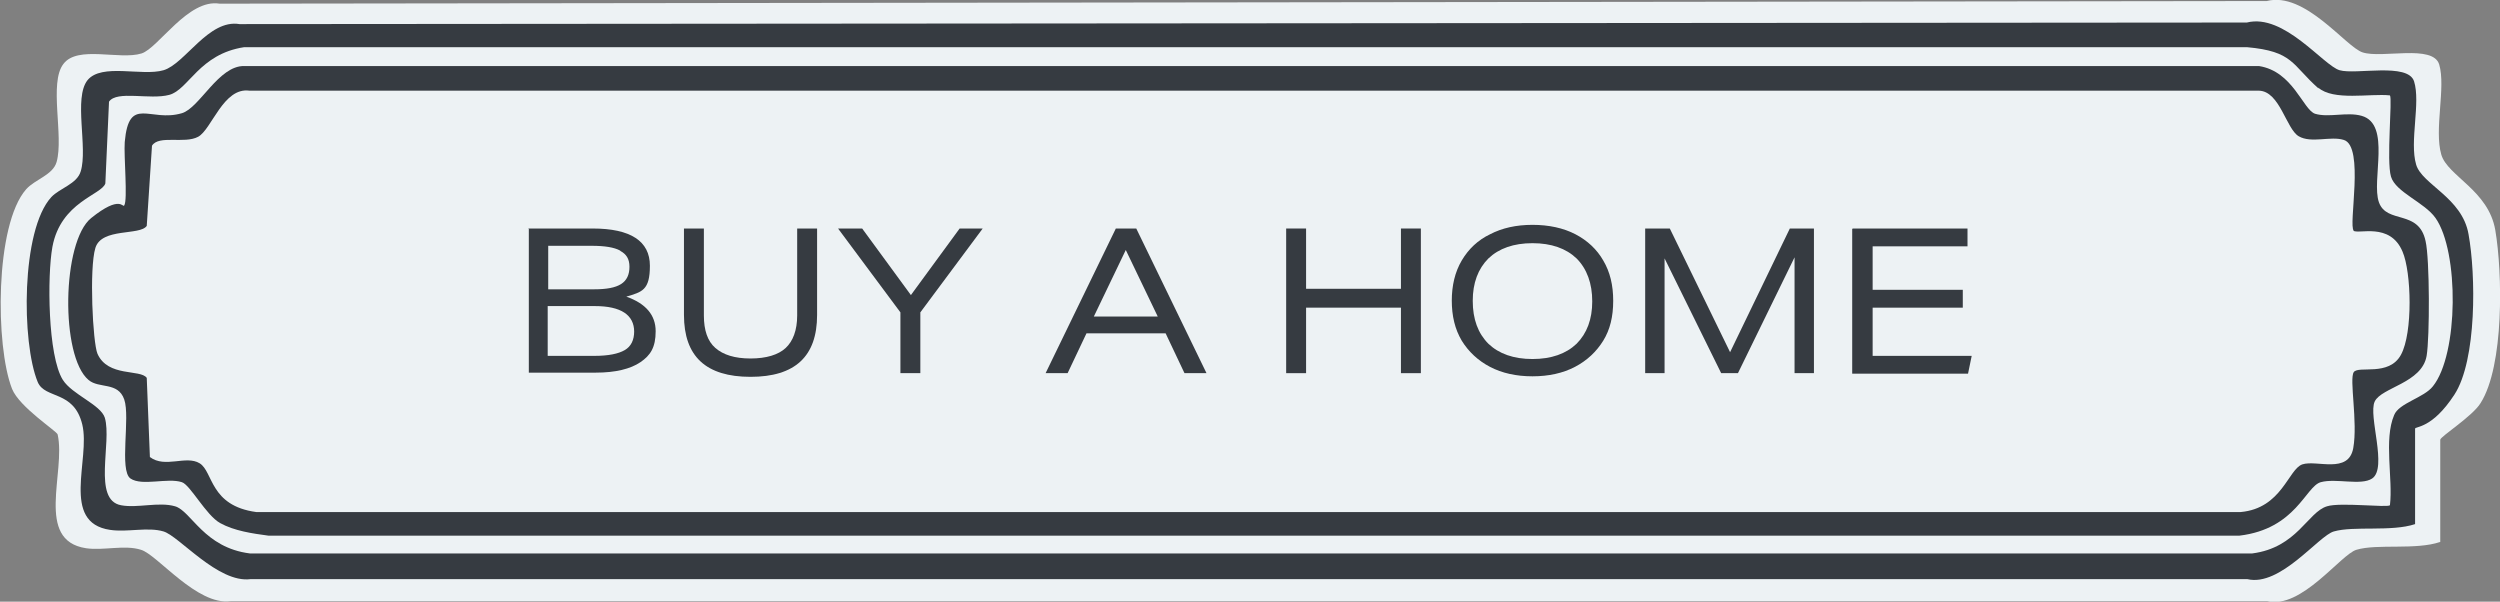 <svg xmlns="http://www.w3.org/2000/svg" id="uuid-dc9e8439-31a6-43bd-bd1e-0145abe25a56" viewBox="0 0 477 114.8"><rect x="0" y="0" width="477" height="114.8" fill="#808080" stroke="none"/><defs><style>.uuid-cd083b73-0074-401e-b07b-8967cd2eb8e2{fill:#edf2f4;}.uuid-df00f09e-b1d2-4b66-9448-518b8fdd9ca8{fill:#363b41;}</style></defs><g id="uuid-48b3d684-90a3-4682-80b0-997069e01afc"><path class="uuid-cd083b73-0074-401e-b07b-8967cd2eb8e2" d="M473.3,76.9c-1.5,2.5-7.7,6.4-7.7,7v19.5c-4.7,1.6-12,.3-16,1.5-3,.9-10.5,11.4-17,9.8H44c-6.4.9-14-8.9-17.1-9.8-3.1-1-7.2.2-10.5-.3-9.8-1.5-3.8-14.5-5.4-21.7-.1-.6-7.3-5.2-8.7-8.7-3.2-8.1-3.3-31.3,2.7-38.1,1.7-1.9,5.1-2.7,5.8-5.2,1.4-4.9-1.5-15.1,1.3-18.7,2.7-3.6,10.7-.7,14.9-2,3.2-1,8.9-10.5,14.9-9.5L432.5.2c7.3-1.9,15.1,8.8,18.3,9.8,3.7,1.2,13.4-1.6,14.6,2.3,1.3,4.4-1,12.4.4,17.2,1.2,4.1,9,6.8,10.3,14.4,1.4,8.2,1.7,25.9-2.8,33Z"></path></g><path class="uuid-df00f09e-b1d2-4b66-9448-518b8fdd9ca8" d="M460.8,100c-4.5,1.5-11.7.3-15.5,1.4-2.9.8-10.2,10.6-16.5,9.1H47.8c-6.2.8-13.6-8.2-16.6-9.1s-6.9.2-10.2-.3c-9.5-1.4-3.7-13.5-5.3-20.1s-7.1-4.8-8.5-8.1c-3.1-7.5-3.2-29,2.6-35.3,1.6-1.7,4.9-2.5,5.6-4.9,1.4-4.5-1.4-14,1.3-17.4,2.7-3.3,10.4-.7,14.5-1.9s8.6-9.8,14.5-8.8l383-.3c7.1-1.8,14.6,8.2,17.7,9.1s13-1.5,14.2,2.1c1.3,4.1-.9,11.5.4,15.9,1.1,3.8,8.8,6.3,10,13.3,1.4,7.7,1.6,24-2.7,30.6s-7.5,6-7.5,6.5v18.1ZM442.4,16.9c-5.2-4.6-4.8-7.1-13.7-7.9H46.6c-8.6,1.3-10.6,8.1-14.3,9.1s-10-.9-11.5,1.3l-.7,15.6c-.7,2.2-8.5,3.5-10.1,12.1-1,5.5-.9,20.8,2,25.4,1.8,2.8,7.2,4.7,8,7.2,1.4,4.7-2.4,15.7,3.1,16.7,3.1.6,7.2-.7,10.3.2s5.5,7.9,14.3,9h382c8.6-1.1,10.6-7.9,14.3-9,2.5-.8,11.5.3,12-.2.6-5.1-1.2-12.5.8-17.2.9-2.3,5.7-3.3,7.4-5.5,4.9-6.1,5-25.7.5-32.1-2.1-3-7.6-4.9-8.5-7.9s.3-14.9-.2-15.5c-3.8-.4-10.8,1.1-13.7-1.5Z"></path><path class="uuid-df00f09e-b1d2-4b66-9448-518b8fdd9ca8" d="M23.7,39.2c.7-1-.1-9.5.1-12.1.8-9,4.8-3.7,10.9-5.5,3.4-1,7-9.1,11.9-9h384.4c6.5,1,8.4,8.3,10.7,9.1,2.6.8,6.1-.4,8.9.4,5.7,1.6,1.8,12.3,3.3,16.5s7.6,1.3,8.9,7.4c.8,3.4.8,18.4.2,21.9-.9,5.2-8.6,6-9.9,8.7s2.5,12.7-.5,14.7c-2.1,1.4-6.9-.1-9.8.7s-4.7,8.9-15.5,10.2H51.2c-3-.4-6.5-.9-9.2-2.4s-5.7-7.3-7.3-7.8c-2.7-.9-7.6.8-9.8-.7s0-11.7-1.2-15.1-4.8-2-6.8-3.7c-5.4-4.5-5.1-26.4.5-30.9s6-1.9,6.3-2.4ZM449.1,44c-1.1-.9,2.1-16.1-1.9-17.3-2.5-.8-6.2.7-8.6-.7s-3.6-8.6-7.6-8.7H47.6c-5-.7-7.2,7.4-9.8,8.8s-7.5-.4-8.8,1.7l-1,15.3c-1.3,1.9-8.6.3-9.8,4.2s-.5,18.1.4,20.2c2,4.5,8.2,2.9,9.4,4.6l.6,15.1c2.9,2.2,6.9-.4,9.5,1.2s1.9,8.1,10.8,9.3h378.6c7.9-.7,9.1-8.2,11.8-9.1s8.8,1.9,9.7-3.1-.8-13.2.1-14.5,6.7.9,9-3.3,2-15.8.3-19.7c-2.4-5.7-8.5-3.2-9.4-4Z"></path><path class="uuid-df00f09e-b1d2-4b66-9448-518b8fdd9ca8" d="M100.8,43.6h12.3c7.2,0,10.9,2.4,10.9,7.1s-1.5,5-4.5,5.9c3.7,1.3,5.6,3.5,5.6,6.6s-1,4.6-2.9,5.9-4.8,2-8.5,2h-12.8v-27.6ZM118.3,47.8c-1.1-.6-2.9-.9-5.4-.9h-8.3v8.3h8.8c2.3,0,4-.3,5.1-1s1.6-1.8,1.6-3.3-.6-2.4-1.7-3ZM121,63.3c0-3.2-2.5-4.9-7.5-4.9h-9v9.5h8.9c2.7,0,4.6-.4,5.8-1.1,1.2-.7,1.8-1.9,1.8-3.6Z"></path><path class="uuid-df00f09e-b1d2-4b66-9448-518b8fdd9ca8" d="M130.5,60.1v-16.5h3.8v16.6c0,2.8.7,4.9,2.2,6.2s3.7,2,6.7,2,5.3-.7,6.7-2,2.2-3.4,2.2-6.2v-16.6h3.8v16.5c0,7.9-4.2,11.8-12.7,11.8s-12.7-3.9-12.7-11.8Z"></path><path class="uuid-df00f09e-b1d2-4b66-9448-518b8fdd9ca8" d="M171.8,59.6l-11.9-16h4.6l9.3,12.7,9.3-12.7h4.4l-11.9,16v11.6h-3.8v-11.6Z"></path><path class="uuid-df00f09e-b1d2-4b66-9448-518b8fdd9ca8" d="M203.6,71.2h-4.1l13.4-27.6h3.9l13.4,27.6h-4.2l-3.6-7.6h-15.1l-3.6,7.6ZM214.8,47.7l-6.1,12.7h12.2l-6.1-12.7Z"></path><path class="uuid-df00f09e-b1d2-4b66-9448-518b8fdd9ca8" d="M267.3,58.7h-18.1v12.5h-3.8v-27.6h3.8v11.5h18.1v-11.5h3.8v27.6h-3.8v-12.5Z"></path><path class="uuid-df00f09e-b1d2-4b66-9448-518b8fdd9ca8" d="M277,57.4c0-2.9.6-5.5,1.9-7.7s3.1-3.9,5.4-5c2.3-1.2,5-1.8,8.1-1.8s5.9.6,8.2,1.8c2.3,1.2,4.1,2.9,5.3,5,1.3,2.2,1.9,4.7,1.9,7.7s-.6,5.5-1.9,7.6-3.1,3.8-5.4,5c-2.3,1.2-5,1.8-8.1,1.8s-5.8-.6-8.1-1.8c-2.3-1.2-4.1-2.9-5.4-5-1.3-2.2-1.9-4.7-1.9-7.7ZM281,57.4c0,3.5,1,6.2,3,8.2,2,1.9,4.8,2.9,8.4,2.9s6.4-1,8.4-2.9c2-2,3-4.7,3-8.1s-1-6.2-3-8.2c-2-1.9-4.8-2.9-8.4-2.9s-6.4,1-8.4,2.9c-2,2-3,4.7-3,8.1Z"></path><path class="uuid-df00f09e-b1d2-4b66-9448-518b8fdd9ca8" d="M313.8,43.6h4.8l11.5,23.6,11.4-23.6h4.6v27.6h-3.7v-22.1l-10.8,22.1h-3.2l-10.8-21.9v21.9h-3.7v-27.6Z"></path><path class="uuid-df00f09e-b1d2-4b66-9448-518b8fdd9ca8" d="M353.5,43.6h21.9v3.4h-18.1v8.3h17.2v3.4h-17.2v9.2h18.9l-.7,3.4h-22.1v-27.6Z"></path></svg>